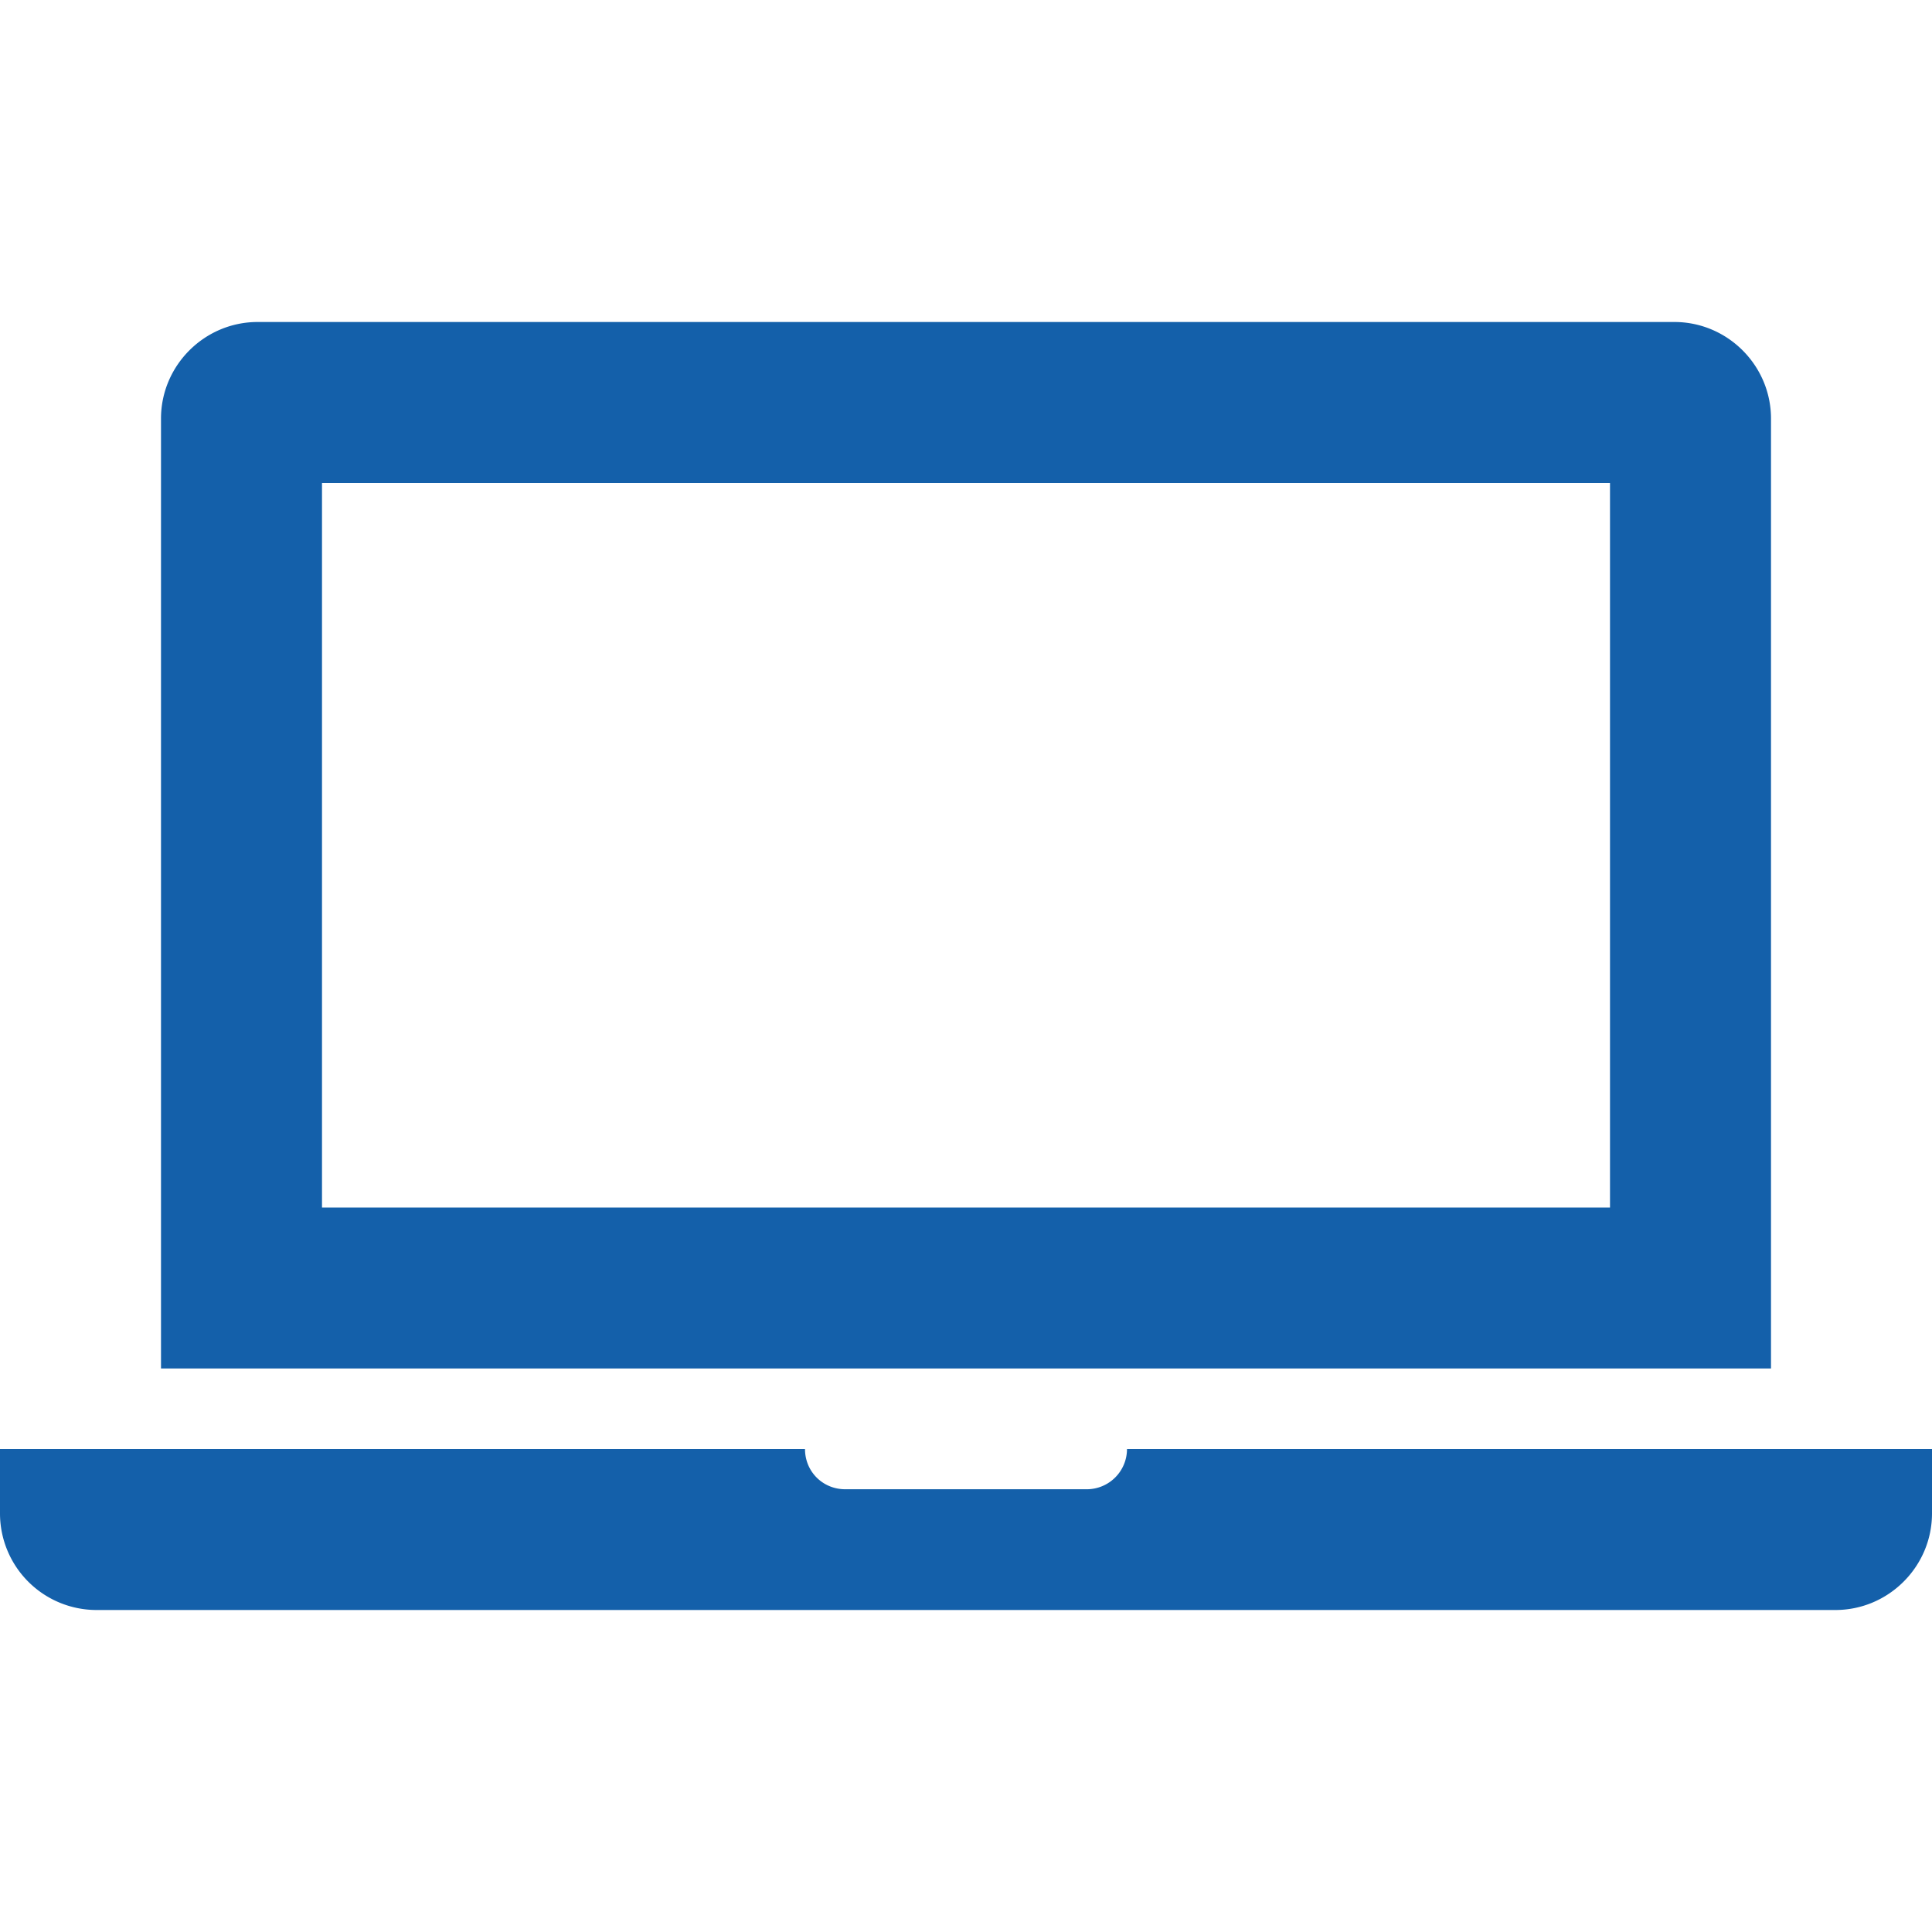 <svg xmlns="http://www.w3.org/2000/svg" viewBox="0 0 24 24"><path fill="#1460aa" d="M22 17V5.2c0-.66-.54-1.2-1.2-1.2H3.2C2.54 4 2 4.54 2 5.2V17h20zM4 6h16v9H4V6zm20 12v.8c0 .66-.54 1.2-1.2 1.2H1.2A1.2 1.2 0 0 1 0 18.8V18h10c0 .28.22.5.5.5h3a.5.5 0 0 0 .5-.5h10z"/></svg>
